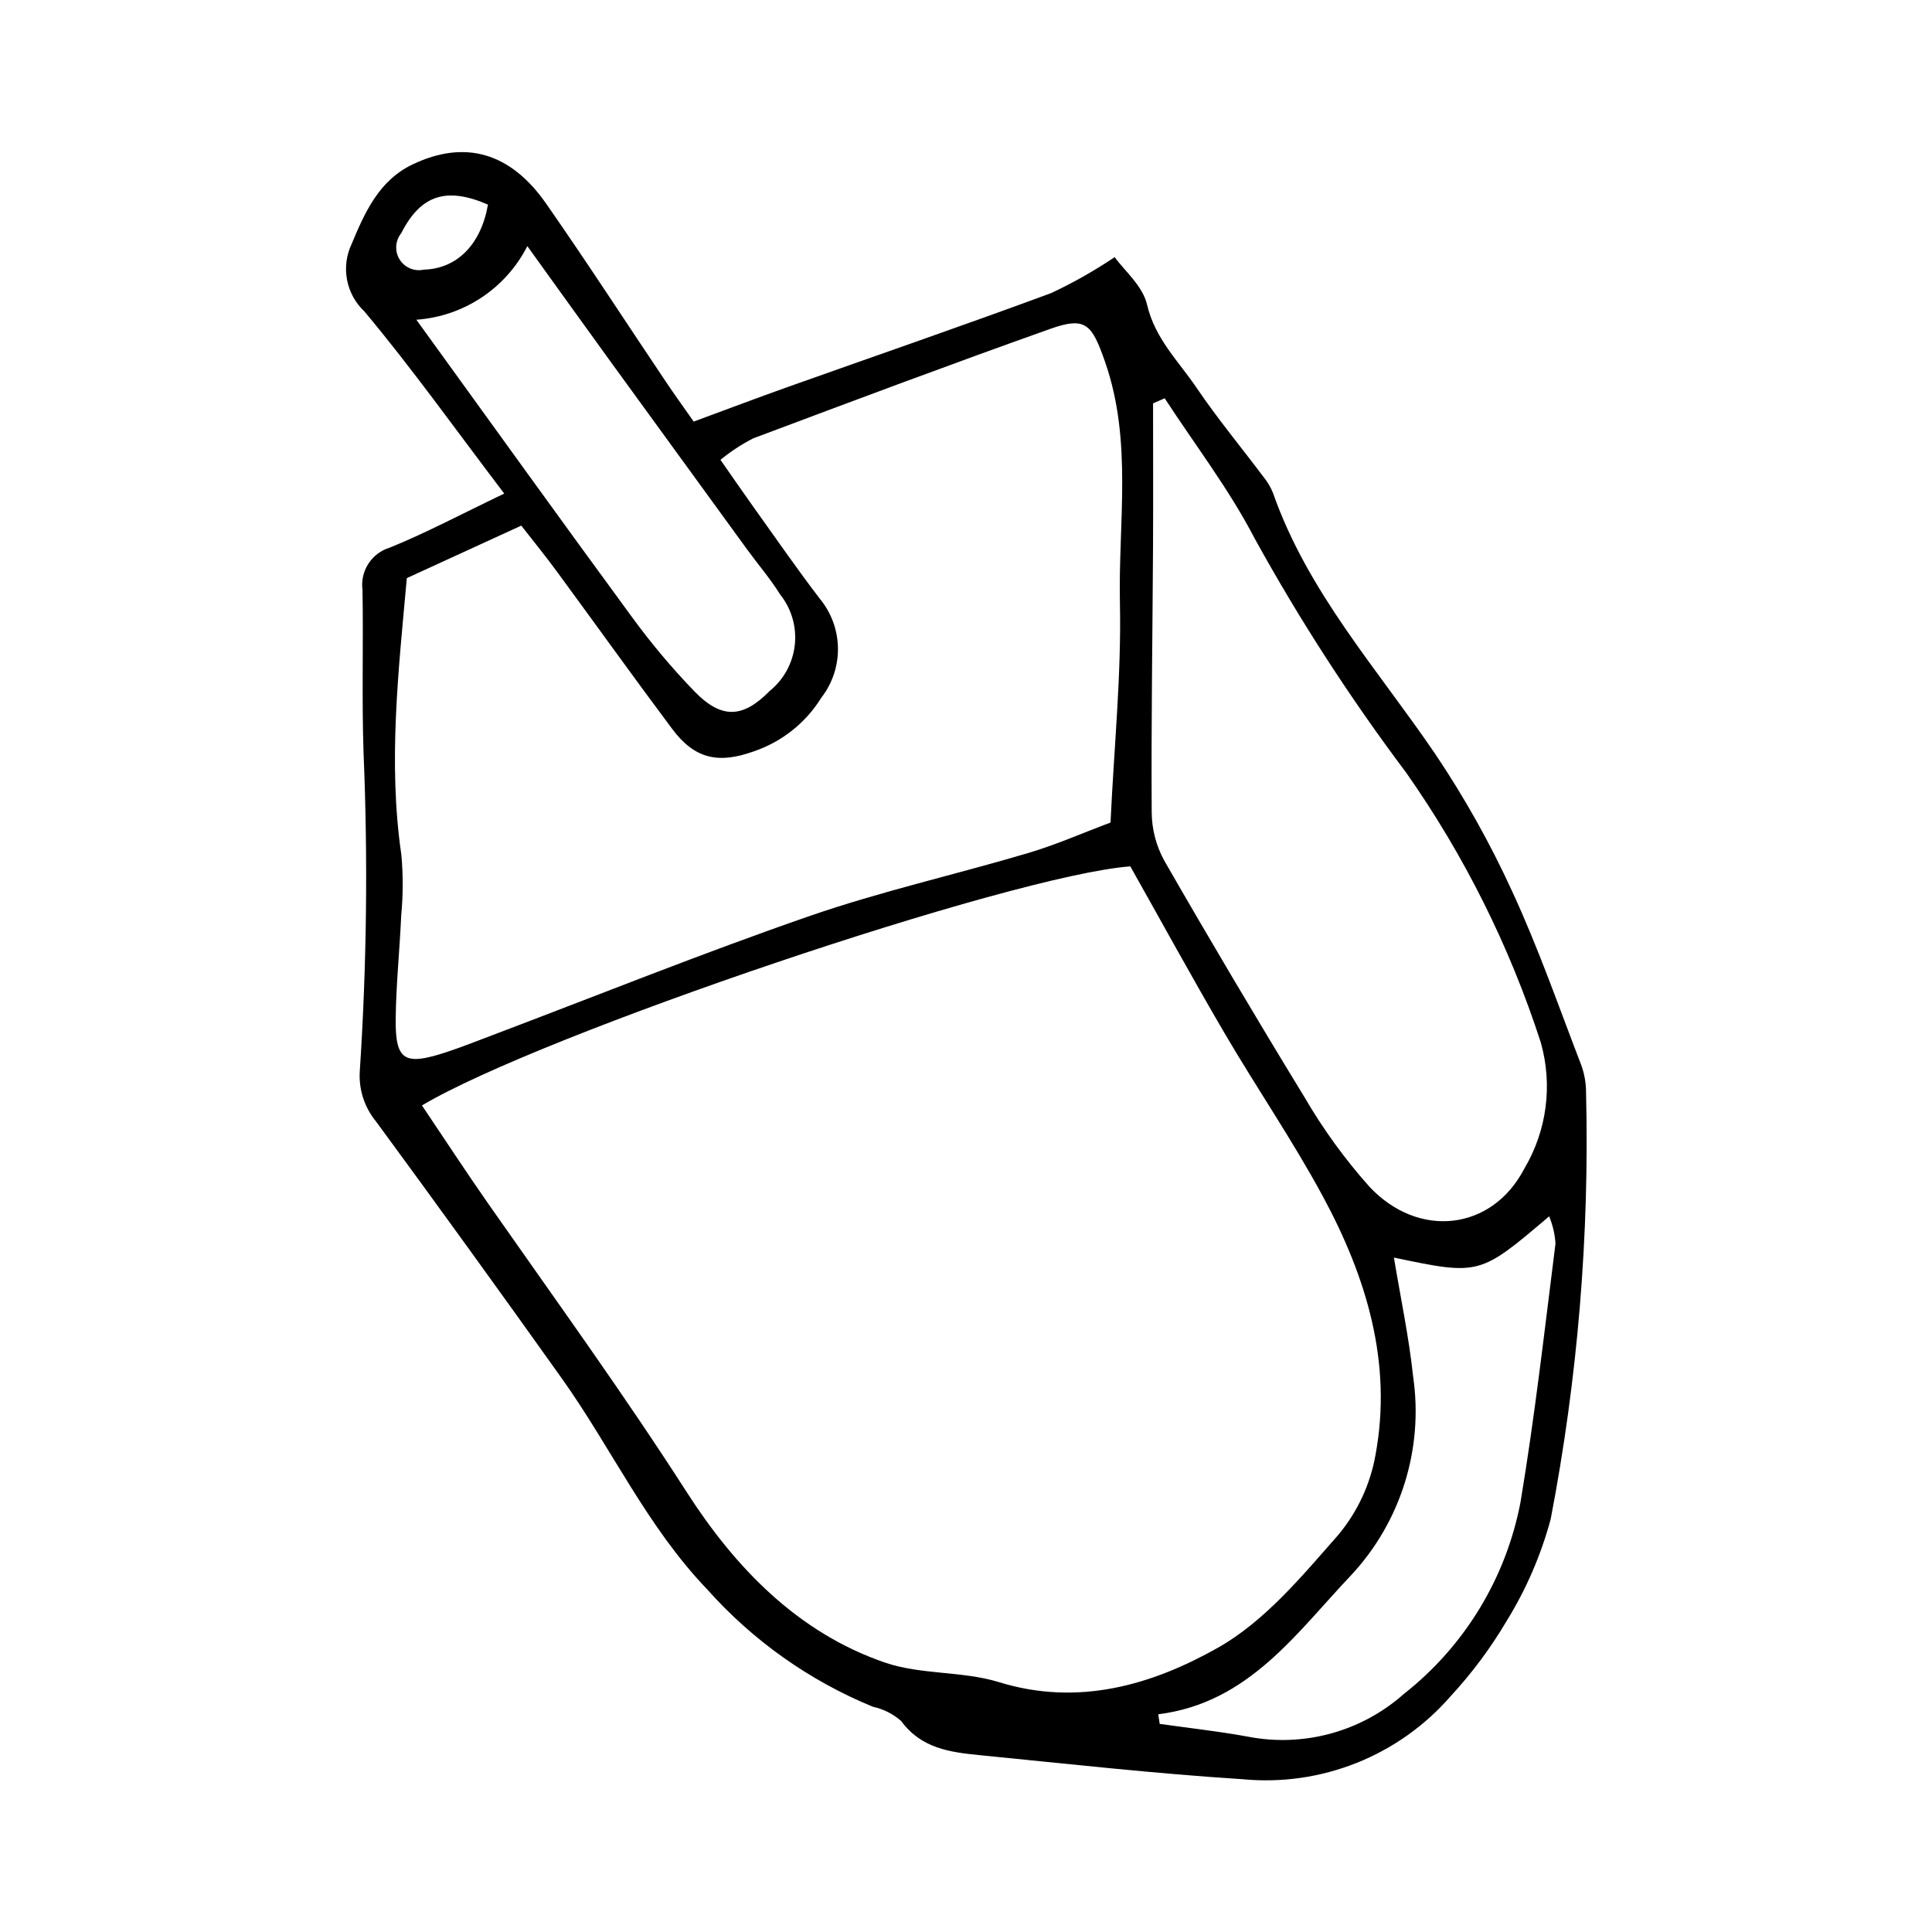 <?xml version="1.0" encoding="UTF-8"?>
<!-- Uploaded to: ICON Repo, www.iconrepo.com, Generator: ICON Repo Mixer Tools -->
<svg fill="#000000" width="800px" height="800px" version="1.1" viewBox="144 144 512 512" xmlns="http://www.w3.org/2000/svg">
 <path d="m277.63 274.81c-12.988-17.094-24.438-33.188-37.074-48.289h0.004c-2.375-2.231-3.981-5.16-4.59-8.359-0.609-3.203-0.191-6.516 1.199-9.465 3.531-8.477 7.301-16.875 16.109-21.094 13.898-6.656 25.965-3.242 35.449 10.352 10.844 15.543 21.152 31.457 31.723 47.191 2.246 3.348 4.613 6.617 7.383 10.578 8.797-3.242 16.828-6.285 24.922-9.164 23.27-8.281 46.629-16.312 69.793-24.879l-0.004 0.004c5.856-2.742 11.492-5.934 16.859-9.539 2.508 3.504 7.426 7.606 8.578 12.582 2.098 9.043 8.355 15 13.117 22.031 5.523 8.152 11.84 15.77 17.762 23.656 1.047 1.281 1.891 2.715 2.508 4.25 9.18 26.191 27.605 46.562 42.867 68.973h0.004c7.828 11.629 14.691 23.875 20.523 36.625 6.898 14.906 12.316 30.504 18.234 45.859h-0.004c0.871 2.324 1.32 4.789 1.324 7.269 0.941 37.961-2.199 75.914-9.371 113.2-2.57 9.547-6.519 18.664-11.723 27.07-4.199 7.106-9.145 13.746-14.75 19.809-13.766 15.848-34.348 24.059-55.242 22.035-23.238-1.48-46.402-4.082-69.586-6.367-7.805-0.77-15.512-1.773-20.805-9.031l0.004 0.004c-2.137-1.891-4.719-3.199-7.504-3.797-16.824-6.902-31.852-17.551-43.941-31.129-15.961-16.641-25.387-37.453-38.492-55.863-16.25-22.824-32.668-45.531-49.25-68.113-3.137-3.805-4.676-8.676-4.293-13.594 1.828-27.969 2.156-56.012 0.984-84.016-0.488-14.398-0.031-28.828-0.281-43.238v-0.004c-0.672-5.031 2.418-9.801 7.281-11.25 9.496-3.856 18.59-8.703 30.281-14.301zm-21.809 162.14c6.207 9.219 11.812 17.812 17.688 26.211 17.699 25.301 35.801 50.281 52.512 76.316 12.711 19.801 29.301 37.188 52.547 45.137 9.527 3.258 20.496 2.188 30.164 5.172 21.117 6.523 40.641 0.695 58.055-9.137 12.449-7.031 22.398-19.113 32.094-30.148l-0.008-0.004c4.953-6.012 8.27-13.199 9.637-20.867 4.57-24.539-2.445-47.32-13.98-68.656-7.996-14.789-17.555-28.727-26.059-43.258-8.672-14.816-16.906-29.887-24.926-44.121-31.48 2.352-156.14 44.527-187.72 63.355zm79.109-171.09c3.336 4.773 6.094 8.801 8.938 12.77 5.758 8.043 11.379 16.191 17.391 24.039 3.031 3.668 4.727 8.262 4.805 13.023 0.078 4.762-1.469 9.41-4.383 13.176-4.148 6.707-10.508 11.754-17.98 14.273-9.332 3.344-15.605 2-21.555-5.957-10.367-13.867-20.445-27.949-30.699-41.902-2.891-3.934-5.981-7.723-9.301-11.988-10.484 4.809-20.453 9.383-30.332 13.914-2.227 24.699-5 48.895-1.457 73.281h0.004c0.488 5.336 0.477 10.707-0.031 16.039-0.398 9.055-1.34 18.098-1.465 27.152-0.16 11.395 2.195 12.855 13.453 9.145 3.918-1.289 7.758-2.816 11.617-4.277 28.16-10.652 56.109-21.914 84.547-31.766 18.988-6.578 38.719-10.996 58.016-16.723 7.352-2.18 14.426-5.312 21.801-8.074 0.969-20.383 2.898-39.312 2.492-58.195-0.461-21.293 3.394-42.891-3.941-63.895-3.496-10.012-5.117-12.078-14.531-8.734-26.367 9.371-52.578 19.195-78.773 29.035l-0.004 0.004c-3.059 1.582-5.945 3.477-8.609 5.66zm117.73-16.309-3.086 1.34c0 12.738 0.059 25.477-0.012 38.215-0.129 23.387-0.5 46.777-0.348 70.164 0.031 4.461 1.164 8.844 3.305 12.762 12.086 21.035 24.461 41.906 37.113 62.613 4.953 8.527 10.758 16.535 17.324 23.895 13.008 13.836 32.469 11.621 41.008-4.848 5.981-10.07 7.559-22.156 4.363-33.426-8.258-25.5-20.297-49.617-35.707-71.547-14.828-19.734-28.25-40.488-40.168-62.105-6.731-12.977-15.785-24.75-23.793-37.062zm-1.711 348.75 0.383 2.547c7.734 1.098 15.516 1.949 23.195 3.348 14.84 2.934 30.199-1.242 41.512-11.285 16.086-12.648 27.062-30.68 30.902-50.781 3.801-22.742 6.391-45.688 9.281-68.574-0.156-2.481-0.73-4.918-1.688-7.211-18.438 15.672-18.438 15.672-41.129 10.93 1.746 10.59 3.969 20.992 5.086 31.512 2.789 19.094-3.219 38.422-16.34 52.566-14.566 15.316-27.188 33.945-51.203 36.949zm-196.61-369.57c19.977 27.594 38.426 53.301 57.152 78.809 5.074 6.961 10.625 13.562 16.613 19.758 7.16 7.348 12.832 6.981 19.848-0.16 3.758-3.035 6.156-7.43 6.68-12.23 0.523-4.797-0.879-9.605-3.891-13.375-2.602-4.176-5.848-7.945-8.754-11.938-12.09-16.605-24.168-33.219-36.238-49.844-7.184-9.906-14.309-19.852-22-30.527-5.699 11.215-16.863 18.617-29.41 19.508zm18.977-30.508c-11.031-4.793-17.836-2.547-22.988 7.582-1.605 1.992-1.777 4.785-0.426 6.957s3.934 3.254 6.43 2.691c8.805-0.246 15.137-6.672 16.984-17.23z"/>
</svg>